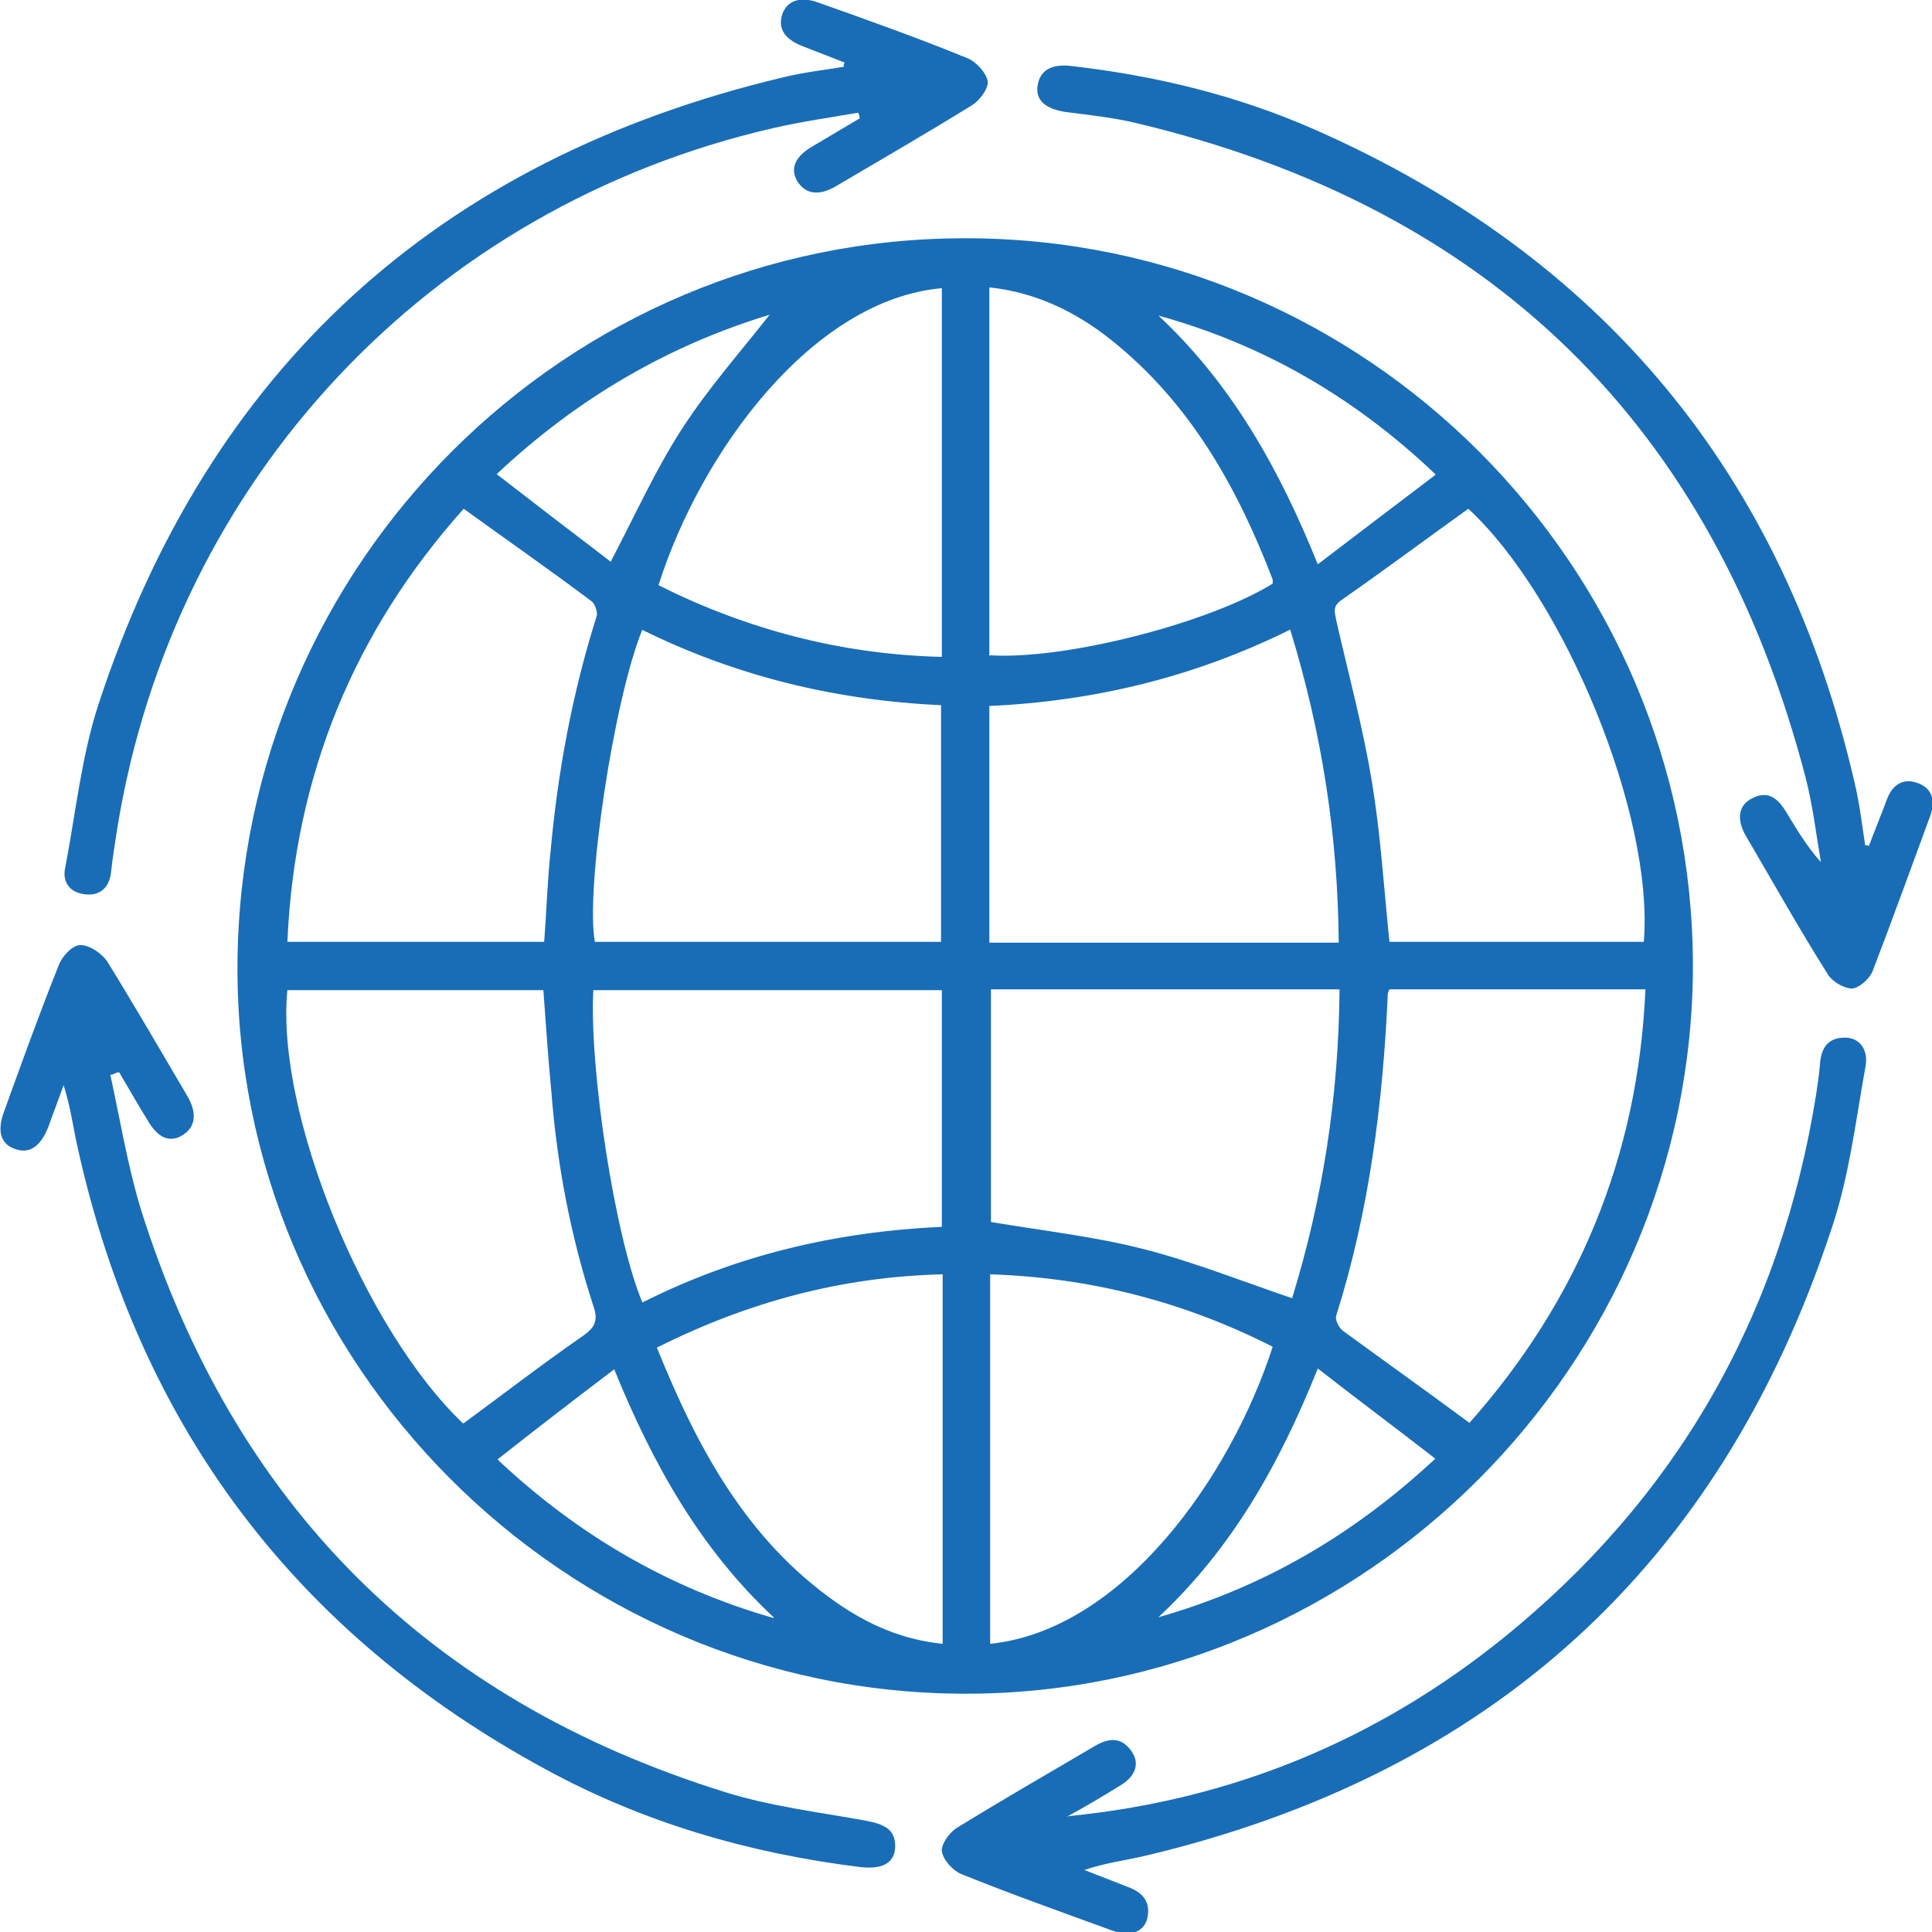 <?xml version="1.0" encoding="UTF-8"?>
<svg id="Layer_1" data-name="Layer 1" xmlns="http://www.w3.org/2000/svg" viewBox="0 0 24 24">
  <defs>
    <style>
      .cls-1 {
        fill: #196db6;
      }
    </style>
  </defs>
  <path class="cls-1" d="M12,2.96c4.97,0,9.02,4.06,9.03,9.03,0,4.96-4.09,9.06-9.05,9.05-4.98-.01-9.06-4.11-9.03-9.06,.03-4.99,4.09-9.03,9.05-9.02Zm6.25,14.72c1.35-1.52,2.1-3.31,2.19-5.39h-3.18s-.02,.04-.02,.05c-.06,1.36-.23,2.7-.64,4-.02,.05,.03,.15,.08,.19,.52,.38,1.04,.75,1.58,1.15ZM3.55,11.7h3.21c.03-.39,.04-.76,.08-1.13,.09-.99,.27-1.96,.57-2.91,.02-.05-.02-.16-.06-.19-.52-.39-1.05-.76-1.59-1.15-1.35,1.51-2.1,3.3-2.19,5.38Zm13.71,0h3.16c.13-1.56-.98-4.27-2.18-5.38-.53,.38-1.04,.76-1.57,1.13-.12,.08-.09,.15-.07,.26,.15,.66,.33,1.32,.44,1.99,.11,.65,.15,1.32,.22,2Zm-11.5,5.98c.49-.36,.97-.73,1.46-1.07,.16-.11,.22-.19,.15-.39-.28-.86-.45-1.75-.52-2.65-.04-.42-.07-.85-.1-1.27H3.57c-.15,1.52,.96,4.22,2.18,5.38ZM7.98,7.82c-.36,.88-.71,3.25-.59,3.88h4.3v-2.94c-1.31-.06-2.55-.36-3.72-.94Zm8.05,0c-1.19,.59-2.43,.89-3.74,.95v2.94h4.34c-.01-1.33-.21-2.61-.6-3.88ZM7.98,16.18c1.17-.59,2.41-.88,3.72-.94v-2.94H7.37c-.05,.99,.27,3.07,.61,3.88Zm8.07-.05c.38-1.23,.58-2.51,.59-3.84h-4.33v2.89c.65,.11,1.29,.18,1.91,.34,.62,.16,1.22,.4,1.84,.61Zm-3.75-.3v4.59c1.65-.17,2.99-2.08,3.51-3.69-1.1-.56-2.27-.86-3.51-.9Zm0-7.69c.93,.06,2.72-.4,3.51-.89,0-.02,0-.03,0-.05-.44-1.15-1.03-2.2-2.01-2.98-.44-.35-.94-.59-1.51-.65v4.58Zm-4.14,8.6c.5,1.24,1.11,2.38,2.22,3.16,.4,.28,.83,.47,1.33,.52v-4.59c-1.25,.03-2.41,.34-3.55,.91ZM11.7,3.58c-1.6,.14-2.99,2.02-3.52,3.69,1.1,.55,2.27,.86,3.52,.89V3.58Zm4.67,13.42c-.48,1.2-1.07,2.24-1.98,3.09,1.3-.37,2.42-1.02,3.44-1.97-.49-.38-.96-.73-1.46-1.12Zm1.46-11.11c-1.01-.96-2.14-1.61-3.44-1.97,.91,.85,1.5,1.9,1.98,3.09,.5-.38,.97-.74,1.46-1.11Zm-8.22,14.2c-.91-.85-1.5-1.9-1.98-3.08-.5,.38-.97,.74-1.45,1.12,1.01,.95,2.14,1.6,3.43,1.97ZM7.59,6.97c.3-.57,.55-1.13,.88-1.64,.33-.51,.73-.96,1.09-1.42-1.25,.38-2.38,1.03-3.39,1.98,.49,.38,.96,.74,1.42,1.09Z"/>
  <path class="cls-1" d="M10.5,.78c-.18-.07-.36-.14-.54-.21-.22-.09-.3-.22-.24-.4,.06-.16,.22-.22,.44-.14,.62,.22,1.24,.44,1.85,.69,.11,.04,.24,.18,.26,.29,.01,.09-.1,.24-.2,.3-.55,.34-1.12,.67-1.68,1-.22,.13-.38,.1-.48-.05-.1-.16-.04-.31,.18-.44,.2-.12,.39-.23,.59-.35,0-.02-.01-.05-.02-.07-.35,.06-.7,.11-1.05,.19C5.34,2.57,2.17,5.95,1.46,10.27c-.03,.19-.06,.38-.08,.56-.02,.19-.13,.3-.32,.28-.19-.02-.29-.15-.25-.33,.13-.68,.2-1.37,.41-2.02C2.59,4.57,5.45,1.98,9.73,.96c.25-.06,.5-.09,.75-.13,0-.02,0-.03,.01-.05Z"/>
  <path class="cls-1" d="M1.37,13.35c.12,.55,.21,1.1,.37,1.64,1.15,3.69,3.57,6.12,7.26,7.27,.57,.18,1.17,.25,1.77,.36,.2,.04,.36,.1,.35,.33-.01,.2-.17,.28-.46,.24-1.36-.17-2.67-.55-3.88-1.21-3.1-1.68-5.04-4.25-5.81-7.7-.06-.26-.09-.52-.18-.8-.06,.17-.13,.35-.19,.52-.1,.25-.24,.34-.42,.27-.17-.06-.22-.22-.13-.46,.22-.61,.44-1.22,.68-1.82,.04-.11,.17-.25,.27-.25,.11,0,.26,.1,.33,.2,.34,.55,.67,1.12,1,1.68,.12,.21,.1,.38-.06,.48-.16,.1-.31,.04-.44-.19-.12-.19-.23-.39-.35-.59-.03,0-.06,.02-.09,.03Z"/>
  <path class="cls-1" d="M13.28,22.56c2.02-.2,3.81-.94,5.38-2.2,2.17-1.75,3.46-4.01,3.9-6.76,.02-.13,.04-.27,.05-.4,.02-.2,.11-.31,.31-.31,.18,0,.3,.15,.25,.38-.12,.67-.2,1.35-.42,2-1.38,4.18-4.23,6.76-8.51,7.78-.25,.06-.51,.09-.77,.18,.18,.07,.36,.14,.54,.21,.19,.07,.29,.19,.24,.4-.05,.17-.22,.22-.44,.14-.63-.23-1.25-.45-1.87-.7-.1-.04-.22-.17-.24-.28-.01-.09,.09-.23,.18-.29,.57-.35,1.14-.68,1.72-1.02,.17-.1,.33-.12,.46,.07,.1,.15,.05,.31-.16,.43-.21,.13-.43,.26-.65,.38Z"/>
  <path class="cls-1" d="M23.22,10.5c.07-.19,.15-.38,.22-.57,.07-.19,.21-.27,.39-.2,.18,.07,.21,.22,.15,.4-.24,.65-.47,1.29-.72,1.94-.04,.09-.16,.2-.25,.21-.1,0-.24-.08-.3-.17-.36-.57-.69-1.16-1.03-1.74-.11-.2-.08-.37,.08-.45,.2-.11,.33,0,.43,.17,.13,.21,.25,.42,.43,.62-.06-.35-.1-.7-.19-1.05-1.14-4.37-3.91-7.08-8.31-8.13-.29-.07-.59-.1-.89-.14-.25-.04-.37-.15-.34-.33,.03-.18,.16-.27,.42-.24,1.04,.12,2.04,.36,3,.78,3.6,1.58,5.85,4.3,6.73,8.13,.06,.25,.09,.51,.13,.77,.02,0,.03,0,.05,.01Z"/>
</svg>
